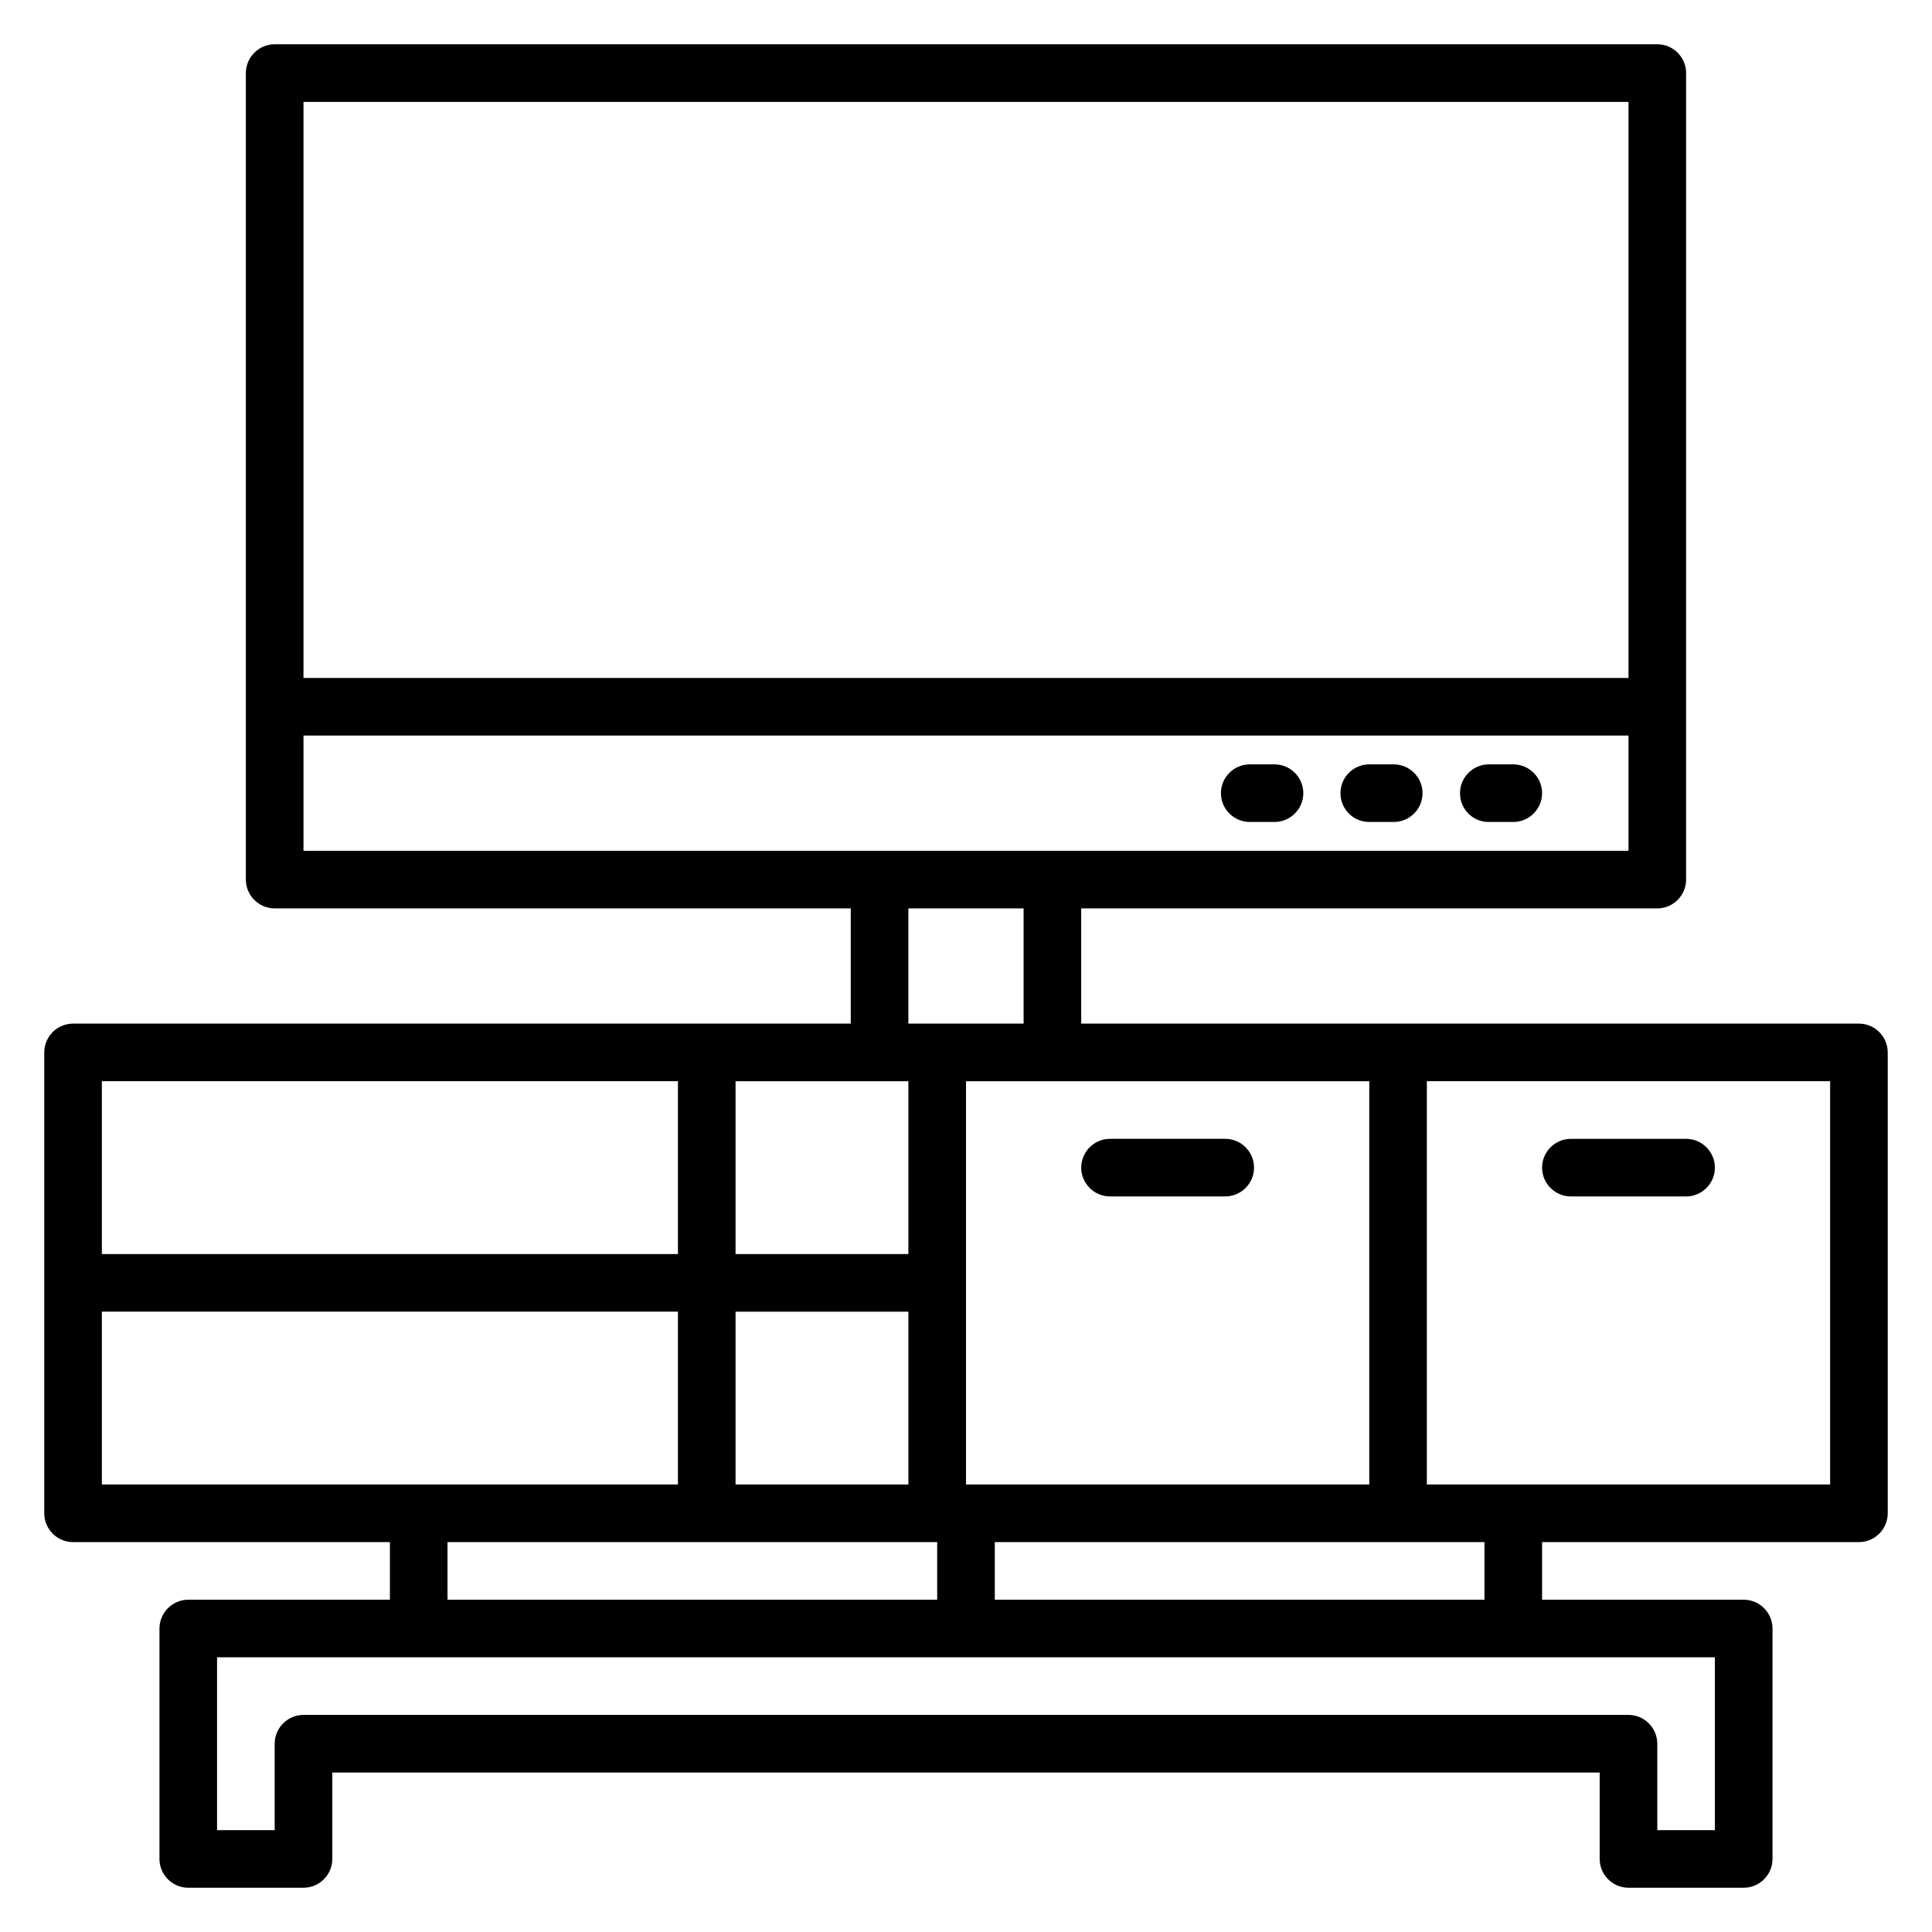 <?xml version="1.0" encoding="UTF-8"?>
<!-- Uploaded to: ICON Repo, www.iconrepo.com, Generator: ICON Repo Mixer Tools -->
<svg fill="#000000" width="800px" height="800px" version="1.1" viewBox="144 144 512 512" xmlns="http://www.w3.org/2000/svg">
 <g>
  <path d="m636.64 415.27h-206.11v-30.535h152.67c4.199 0 7.633-3.434 7.633-7.633v-45.801l0.004-167.94c0-4.199-3.434-7.633-7.633-7.633h-366.41c-4.199 0-7.637 3.438-7.637 7.633v213.74c0 4.199 3.434 7.633 7.633 7.633h152.67v30.535h-206.1c-4.199 0-7.633 3.434-7.633 7.633v122.14c0 4.199 3.434 7.633 7.633 7.633h83.969v15.266h-53.434c-4.199 0-7.633 3.434-7.633 7.633v61.066c0 4.199 3.434 7.633 7.633 7.633h30.535c4.199 0 7.633-3.434 7.633-7.633v-22.902h335.87v22.902c0 4.199 3.434 7.633 7.633 7.633h30.535c4.199 0 7.633-3.434 7.633-7.633v-61.066c0-4.199-3.434-7.633-7.633-7.633h-53.434v-15.266h83.969c4.199 0 7.633-3.434 7.633-7.633v-122.14c0-4.199-3.434-7.633-7.633-7.633zm-236.64 122.14v-106.87h106.87v106.87zm-61.07 0v-45.801h45.801v45.801zm38.168-106.87h7.633v45.801h-45.801v-45.801zm198.47-259.54v152.67h-351.14v-152.67zm-351.14 167.93h351.14v30.535h-351.14zm160.3 45.801h30.535v30.535h-30.535zm-61.066 45.801v45.801h-152.67v-45.801zm-152.67 61.07h152.67v45.801h-152.67zm91.602 61.066h129.77v15.266h-129.77zm335.87 76.336h-15.266v-22.902c0-4.199-3.434-7.633-7.633-7.633h-351.14c-4.199 0-7.633 3.434-7.633 7.633v22.902h-15.27v-45.801h396.94zm-61.066-61.07h-129.77v-15.266h129.77zm91.602-30.531h-106.87v-106.87h106.87z"/>
  <path d="m468.7 445.8h-30.535c-4.199 0-7.633 3.434-7.633 7.633 0 4.199 3.434 7.633 7.633 7.633h30.535c4.199 0 7.633-3.434 7.633-7.633 0-4.199-3.434-7.633-7.633-7.633z"/>
  <path d="m560.3 461.07h30.535c4.199 0 7.633-3.434 7.633-7.633 0-4.199-3.434-7.633-7.633-7.633h-30.535c-4.199 0-7.633 3.434-7.633 7.633 0 4.199 3.434 7.633 7.633 7.633z"/>
  <path d="m538.47 361.83h6.566c4.199 0 7.633-3.434 7.633-7.633s-3.434-7.633-7.633-7.633h-6.488c-4.199 0-7.633 3.434-7.633 7.633 0 4.195 3.356 7.633 7.555 7.633z"/>
  <path d="m506.87 361.83h6.488c4.199 0 7.633-3.434 7.633-7.633s-3.434-7.633-7.633-7.633l-6.488-0.004c-4.199 0-7.633 3.434-7.633 7.633 0 4.199 3.359 7.637 7.633 7.637z"/>
  <path d="m475.19 361.83h6.566c4.199 0 7.633-3.434 7.633-7.633s-3.434-7.633-7.633-7.633h-6.566c-4.199 0-7.633 3.434-7.633 7.633 0 4.195 3.434 7.633 7.633 7.633z"/>
 </g>
</svg>